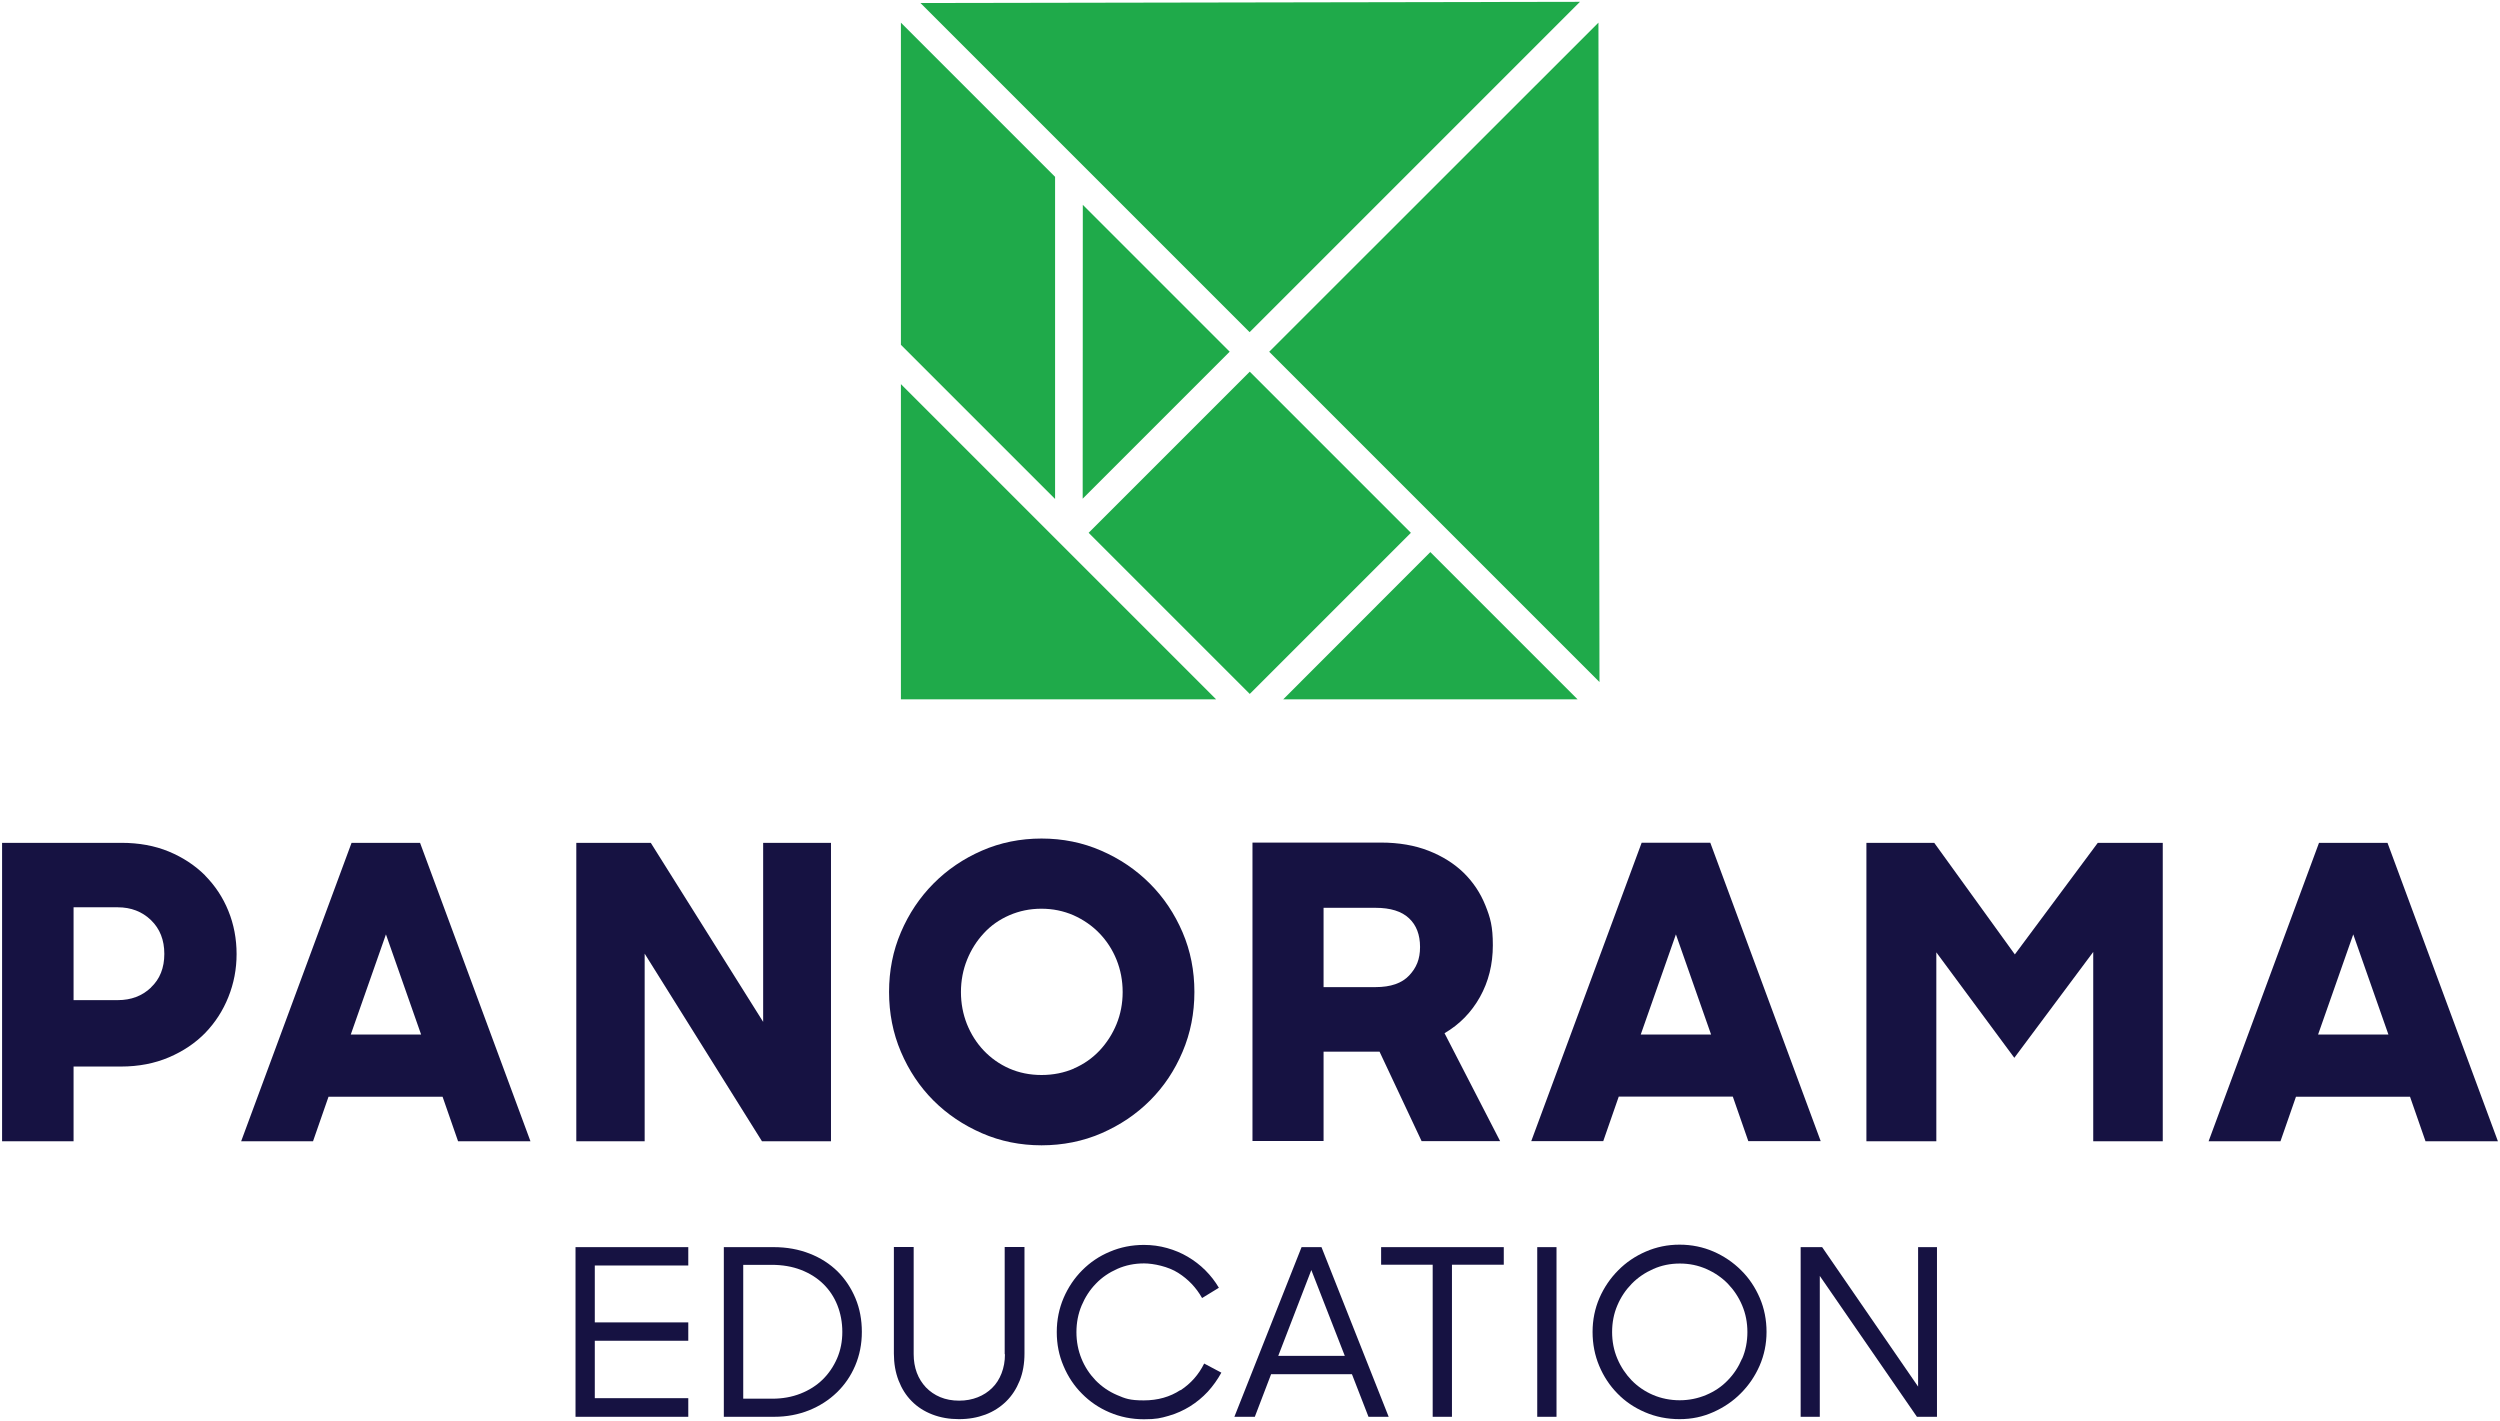 <?xml version="1.0" encoding="UTF-8"?>
<svg xmlns="http://www.w3.org/2000/svg" version="1.1" viewBox="0 0 1920 1091.3">
  <defs>
    <style>
      .cls-1 {
        fill: #161242;
      }

      .cls-2 {
        fill: #1faa4a;
      }
    </style>
  </defs>
  <!-- Generator: Adobe Illustrator 28.7.1, SVG Export Plug-In . SVG Version: 1.2.0 Build 142)  -->
  <g>
    <g id="Layer_1">
      <path class="cls-1" d="M157.6,672.4c-7.7-7.7-17.1-13.9-27.9-18.4-10.9-4.5-23-6.7-36.4-6.7H1.6v229.2h54.9v-57.4h36.4c13.6,0,25.9-2.4,36.9-7.1,11-4.7,20.3-11,27.9-18.8,7.6-7.9,13.5-17,17.7-27.5,4.2-10.5,6.3-21.4,6.3-33s-2.1-22.8-6.3-33.1c-4.2-10.4-10.2-19.4-17.9-27.2ZM116,758.4c-6.8,6.5-15.3,9.7-25.6,9.7h-33.9v-71.3h33.9c10.2,0,18.8,3.3,25.6,9.9,6.8,6.6,10.2,15.2,10.2,25.9s-3.4,19.3-10.2,25.7Z"/>
      <path class="cls-1" d="M270,647.3l-84.8,229.2h55.2l11.9-34.2h87.6l11.9,34.2h55.6l-84.8-229.2h-52.7ZM269.4,794.5l27-76.9,27,76.9h-54Z"/>
      <polygon class="cls-1" points="495.1 732.4 585.2 876.5 638.2 876.5 638.2 647.3 586.1 647.3 586.1 784.8 499.8 647.3 442.6 647.3 442.6 876.5 495.1 876.5 495.1 732.4"/>
      <path class="cls-1" d="M883.2,845.2c10.6-10.6,18.9-23,25-37.4,6.1-14.3,9.1-29.7,9.1-46s-3-31.6-9.1-45.8c-6.1-14.2-14.4-26.7-25.1-37.4-10.7-10.7-23.1-19.1-37.4-25.3-14.2-6.2-29.5-9.3-45.8-9.3s-31.6,3.1-45.8,9.3c-14.2,6.2-26.6,14.6-37.2,25.3-10.6,10.7-18.9,23.1-25,37.4-6.1,14.2-9.1,29.5-9.1,45.8s3,31.7,9.1,46c6.1,14.3,14.4,26.8,25,37.4,10.6,10.6,23,18.9,37.2,25.1,14.2,6.2,29.5,9.3,45.8,9.3s31.9-3.1,46.1-9.3c14.2-6.2,26.6-14.5,37.2-25.1ZM824.9,820.6c-7.6,3.3-16,5-25,5s-17.3-1.7-24.8-5c-7.5-3.3-14.1-8-19.6-13.8s-9.8-12.6-12.9-20.3c-3-7.6-4.6-15.8-4.6-24.6s1.6-17.1,4.7-24.8c3.1-7.7,7.4-14.5,12.9-20.4,5.4-5.9,12-10.5,19.6-13.8,7.6-3.3,15.8-5,24.6-5s17,1.7,24.6,5c7.6,3.4,14.3,8,19.9,13.8,5.7,5.9,10.1,12.7,13.2,20.4,3.1,7.7,4.7,16,4.7,24.8s-1.6,17-4.7,24.6c-3.1,7.6-7.5,14.4-13,20.3-5.6,5.9-12.1,10.5-19.8,13.8Z"/>
      <path class="cls-1" d="M1016.5,807.7h43l32.3,68.7h60.3l-42.7-82.9c11.5-6.7,20.6-16,27.2-27.8,6.6-11.8,9.9-25.1,9.9-39.7s-1.9-21.1-5.7-30.6c-3.8-9.5-9.3-17.8-16.6-25-7.3-7.1-16.3-12.8-27-17-10.7-4.2-22.9-6.3-36.7-6.3h-98.6v229.2h54.6v-68.7ZM1016.5,697.2h39.9c11.5,0,20.1,2.7,25.7,8,5.7,5.3,8.5,12.7,8.5,22.1s-2.8,15.9-8.3,21.8c-5.6,6-14.2,9-25.9,9h-39.9v-60.9Z"/>
      <path class="cls-1" d="M1243.2,842.2h87.6l11.9,34.2h55.6l-84.8-229.2h-52.7l-84.8,229.2h55.3l11.9-34.2ZM1287.1,717.6l27,76.9h-54l27-76.9Z"/>
      <polygon class="cls-1" points="1547.4 733 1485.5 647.3 1433.4 647.3 1433.4 876.5 1487.1 876.5 1487.1 731.4 1547 812.4 1607.6 731.1 1607.6 876.5 1661 876.5 1661 647.3 1611.1 647.3 1547.4 733"/>
      <path class="cls-1" d="M1833.7,647.3h-52.7l-84.8,229.2h55.2l11.9-34.2h87.6l11.9,34.2h55.6l-84.8-229.2ZM1780.3,794.5l27-76.9,27,76.9h-54Z"/>
      <polygon class="cls-1" points="442 1088.1 528.6 1088.1 528.6 1073.8 456.8 1073.8 456.8 1029.7 528.6 1029.7 528.6 1015.6 456.8 1015.6 456.8 971.9 528.6 971.9 528.6 957.8 442 957.8 442 1088.1"/>
      <path class="cls-1" d="M643.3,976.5c-5.9-5.8-13-10.4-21.4-13.7-8.4-3.3-17.6-5-27.8-5h-38.2v130.3h38.7c9.6,0,18.6-1.7,26.8-5,8.2-3.3,15.3-7.9,21.3-13.7,6-5.8,10.7-12.6,14.1-20.6,3.4-8,5.1-16.6,5.1-25.9s-1.6-17.9-4.9-25.8c-3.3-7.9-7.9-14.8-13.7-20.6ZM642.9,1043.2c-2.7,6.2-6.4,11.7-11.1,16.3-4.7,4.6-10.4,8.2-17,10.8-6.6,2.6-13.8,3.9-21.7,3.9h-22.3v-102.8h21.8c8.3,0,15.9,1.3,22.6,3.9,6.7,2.6,12.4,6.2,17.1,10.8,4.7,4.6,8.3,10,10.8,16.3s3.8,13.2,3.8,20.5-1.3,14-4,20.3Z"/>
      <path class="cls-1" d="M771.8,1040.1c0,5.4-.9,10.2-2.6,14.6-1.7,4.4-4.1,8.2-7.2,11.2-3.1,3.1-6.8,5.5-11.1,7.2-4.3,1.7-9,2.6-14.3,2.6s-10.2-.9-14.5-2.7c-4.3-1.8-7.9-4.3-11-7.5-3-3.2-5.4-7-7-11.3-1.6-4.3-2.4-9.1-2.4-14.2v-82.3h-15.2v81.8c0,7.6,1.2,14.5,3.6,20.7,2.4,6.2,5.7,11.5,10.1,15.9,4.3,4.4,9.6,7.8,15.8,10.2,6.2,2.4,13,3.6,20.5,3.6s14.1-1.2,20.3-3.5c6.1-2.3,11.4-5.7,15.9-10.1,4.5-4.4,7.9-9.7,10.4-15.9,2.5-6.2,3.7-13.2,3.7-20.9v-81.8h-15.2v82.3Z"/>
      <path class="cls-1" d="M906.5,1067.6c-7.9,5.2-17.3,7.9-28.1,7.9s-14.2-1.4-20.5-4.1c-6.3-2.7-11.8-6.5-16.4-11.2-4.6-4.8-8.3-10.3-10.9-16.7-2.6-6.4-3.9-13.2-3.9-20.4s1.3-14.1,4-20.5c2.7-6.4,6.3-12,11-16.8,4.6-4.8,10.1-8.5,16.4-11.3,6.3-2.8,13.2-4.2,20.5-4.2s18.7,2.4,26.3,7.3c7.7,4.9,13.8,11.3,18.3,19.3l12.9-7.9c-2.9-4.9-6.3-9.3-10.4-13.4-4.1-4.1-8.6-7.5-13.5-10.4-4.9-2.9-10.2-5.1-15.9-6.7-5.7-1.6-11.6-2.4-17.7-2.4-9.3,0-18,1.7-26.2,5.2-8.2,3.4-15.2,8.2-21.2,14.2s-10.8,13.1-14.3,21.2c-3.5,8.2-5.3,16.9-5.3,26.3s1.7,18,5.2,26.1c3.4,8.1,8.1,15.2,14.1,21.2,6,6.1,13,10.9,21.2,14.4,8.2,3.5,17,5.3,26.5,5.3s12.8-.9,18.8-2.6c6-1.7,11.5-4.2,16.5-7.3,5.1-3.2,9.6-6.9,13.7-11.3,4-4.4,7.5-9.3,10.4-14.6l-13.2-7c-4.2,8.5-10.2,15.3-18.1,20.5Z"/>
      <path class="cls-1" d="M999.6,957.8l-51.6,130.3h15.7l12.5-32.7h62.1l12.7,32.7h15.5l-51.6-130.3h-15.4ZM981.7,1041.3l25.4-65.9,25.7,65.9h-51.1Z"/>
      <polygon class="cls-1" points="1060.7 971.3 1100.3 971.3 1100.3 1088.1 1115.1 1088.1 1115.1 971.3 1154.9 971.3 1154.9 957.8 1060.7 957.8 1060.7 971.3"/>
      <rect class="cls-1" x="1180.6" y="957.8" width="14.8" height="130.3"/>
      <path class="cls-1" d="M1337.2,975.6c-6.1-6.1-13.2-10.9-21.2-14.4-8.1-3.5-16.8-5.3-26.1-5.3s-17.8,1.8-25.9,5.3c-8.1,3.5-15.2,8.3-21.2,14.4-6.1,6.1-10.9,13.2-14.4,21.2-3.5,8.1-5.3,16.8-5.3,26.1s1.7,18,5.1,26.1c3.4,8.1,8.1,15.2,14,21.2,5.9,6.1,13,10.9,21.2,14.4,8.1,3.5,17,5.3,26.5,5.3s17.8-1.8,25.9-5.4c8.1-3.6,15.2-8.4,21.2-14.5,6.1-6.1,10.9-13.2,14.4-21.2,3.5-8.1,5.3-16.7,5.3-25.9s-1.7-18-5.2-26.1c-3.5-8.1-8.2-15.2-14.3-21.2ZM1337.9,1043.4c-2.7,6.4-6.3,11.9-11,16.7-4.6,4.8-10.1,8.5-16.5,11.2-6.4,2.7-13.2,4.1-20.4,4.1s-14.2-1.4-20.5-4.1c-6.3-2.7-11.8-6.5-16.4-11.2-4.6-4.8-8.3-10.3-11-16.7-2.7-6.4-4-13.2-4-20.4s1.3-14.1,4-20.4c2.7-6.4,6.4-11.9,11.1-16.7,4.7-4.8,10.2-8.5,16.5-11.3,6.3-2.8,13.1-4.2,20.4-4.2s14.1,1.4,20.4,4.2c6.4,2.8,11.9,6.6,16.5,11.3,4.6,4.8,8.3,10.3,11,16.7,2.7,6.4,4,13.2,4,20.4s-1.3,14.1-4,20.4Z"/>
      <polygon class="cls-1" points="1473.1 1064.9 1399.4 957.8 1382.9 957.8 1382.9 1088.1 1397.6 1088.1 1397.6 979.9 1472.2 1088.1 1487.6 1088.1 1487.6 957.8 1473.1 957.8 1473.1 1064.9"/>
      <polygon class="cls-2" points="944.4 270.1 831.6 157.3 831.5 383 944.4 270.1"/>
      <polygon class="cls-2" points="959.7 255.1 1213.4 1.4 706.9 2.3 959.7 255.1"/>
      <polygon class="cls-2" points="974.8 270.2 1228.4 523.8 1227.6 17.4 974.8 270.1 974.8 270.2"/>
      <polygon class="cls-2" points="985.5 537.1 1211.6 537.1 1098.5 424 985.5 537.1"/>
      <rect class="cls-2" x="872.2" y="321.5" width="175" height="175" transform="translate(-8 798.6) rotate(-45)"/>
      <polygon class="cls-2" points="691.9 295 691.9 537.1 934 537.1 691.9 295"/>
      <polygon class="cls-2" points="810.3 135.8 691.9 17.4 691.9 264.8 810.3 383.2 810.3 135.8"/>
    </g>
  </g>
</svg>